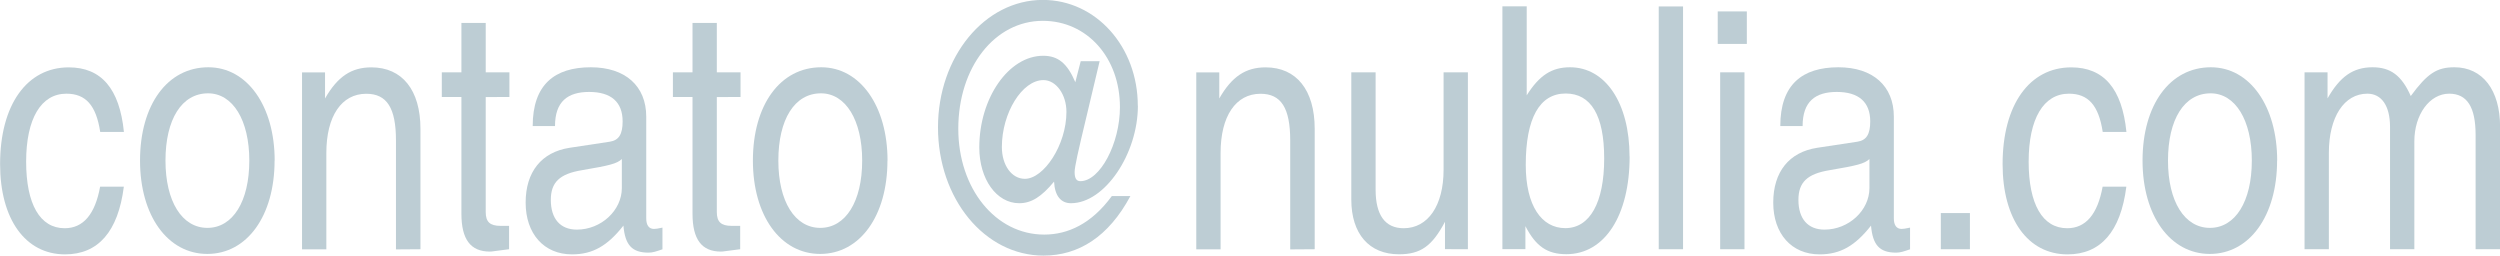 <?xml version="1.0" encoding="UTF-8" standalone="no"?>
<svg
   xmlns:dc="http://purl.org/dc/elements/1.1/"
   xmlns:cc="http://creativecommons.org/ns#"
   xmlns:rdf="http://www.w3.org/1999/02/22-rdf-syntax-ns#"
   xmlns:svg="http://www.w3.org/2000/svg"
   xmlns="http://www.w3.org/2000/svg"
   id="svg1297"
   version="1.1"
   viewBox="0 0 28.689 2.934"
   height="2.934mm"
   width="28.689mm">
  <defs
     id="defs1291" />
  <g
     transform="translate(-25.635,-112.593)"
     id="layer1">
    <path
       d="m 27.056,114.735 h -0.272 c -0.058,0.318 -0.194,0.477 -0.407,0.477 -0.283,0 -0.442,-0.276 -0.442,-0.764 0,-0.493 0.171,-0.78 0.462,-0.78 0.221,0 0.341,0.132 0.388,0.439 h 0.272 c -0.05,-0.497 -0.26,-0.741 -0.633,-0.741 -0.481,0 -0.788,0.431 -0.788,1.11 0,0.633 0.291,1.036 0.745,1.036 0.38,0 0.609,-0.26 0.675,-0.776 z"
       style="font-style:normal;font-variant:normal;font-weight:normal;font-stretch:normal;font-size:3.881px;line-height:100%;font-family:'TeX Gyre Heros Cn';-inkscape-font-specification:'TeX Gyre Heros Cn';letter-spacing:0px;word-spacing:0px;fill:#bdcdd4;fill-opacity:1;stroke:none;stroke-width:0.265px;stroke-linecap:butt;stroke-linejoin:miter;stroke-opacity:1"
       id="path1860" />
    <path
       d="m 28.787,114.436 c 0,-0.625 -0.314,-1.071 -0.761,-1.071 -0.47,0 -0.784,0.431 -0.784,1.071 0,0.633 0.318,1.071 0.772,1.071 0.458,0 0.772,-0.439 0.772,-1.071 z m -0.291,0 c 0,0.47 -0.19,0.772 -0.481,0.772 -0.291,0 -0.481,-0.303 -0.481,-0.772 0,-0.473 0.186,-0.772 0.489,-0.772 0.283,0 0.473,0.307 0.473,0.772 z"
       style="font-style:normal;font-variant:normal;font-weight:normal;font-stretch:normal;font-size:3.881px;line-height:100%;font-family:'TeX Gyre Heros Cn';-inkscape-font-specification:'TeX Gyre Heros Cn';letter-spacing:0px;word-spacing:0px;fill:#bdcdd4;fill-opacity:1;stroke:none;stroke-width:0.265px;stroke-linecap:butt;stroke-linejoin:miter;stroke-opacity:1"
       id="path1862" />
    <path
       d="m 30.46,115.453 v -1.381 c 0,-0.446 -0.21,-0.706 -0.563,-0.706 -0.229,0 -0.388,0.105 -0.532,0.357 v -0.299 h -0.264 v 2.03 h 0.279 v -1.106 c 0,-0.423 0.175,-0.679 0.458,-0.679 0.237,0 0.341,0.163 0.341,0.536 v 1.25 z"
       style="font-style:normal;font-variant:normal;font-weight:normal;font-stretch:normal;font-size:3.881px;line-height:100%;font-family:'TeX Gyre Heros Cn';-inkscape-font-specification:'TeX Gyre Heros Cn';letter-spacing:0px;word-spacing:0px;fill:#bdcdd4;fill-opacity:1;stroke:none;stroke-width:0.265px;stroke-linecap:butt;stroke-linejoin:miter;stroke-opacity:1"
       id="path1864" />
    <path
       d="m 31.481,113.706 v -0.283 h -0.272 v -0.567 h -0.279 v 0.567 h -0.225 v 0.283 h 0.225 v 1.339 c 0,0.295 0.105,0.435 0.326,0.435 0.035,0 0.027,-0.004 0.221,-0.027 v -0.268 h -0.097 c -0.124,0 -0.171,-0.047 -0.171,-0.159 v -1.319 z"
       style="font-style:normal;font-variant:normal;font-weight:normal;font-stretch:normal;font-size:3.881px;line-height:100%;font-family:'TeX Gyre Heros Cn';-inkscape-font-specification:'TeX Gyre Heros Cn';letter-spacing:0px;word-spacing:0px;fill:#bdcdd4;fill-opacity:1;stroke:none;stroke-width:0.265px;stroke-linecap:butt;stroke-linejoin:miter;stroke-opacity:1"
       id="path1866" />
    <path
       d="m 33.237,115.453 v -0.248 c -0.058,0.012 -0.074,0.015 -0.097,0.015 -0.058,0 -0.089,-0.043 -0.089,-0.12 v -1.168 c 0,-0.353 -0.241,-0.567 -0.636,-0.567 -0.415,0 -0.667,0.198 -0.667,0.675 h 0.256 c 0,-0.283 0.147,-0.392 0.392,-0.392 0.252,0 0.384,0.116 0.384,0.338 0,0.147 -0.043,0.217 -0.147,0.233 l -0.462,0.07 c -0.322,0.05 -0.504,0.276 -0.504,0.629 0,0.357 0.21,0.594 0.532,0.594 0.237,0 0.407,-0.097 0.59,-0.33 0.019,0.221 0.097,0.31 0.287,0.31 0.05,0 0.085,-0.012 0.163,-0.039 z m -0.466,-0.702 c 0,0.256 -0.237,0.477 -0.516,0.477 -0.19,0 -0.299,-0.124 -0.299,-0.341 0,-0.202 0.101,-0.299 0.357,-0.341 0.318,-0.054 0.4,-0.074 0.458,-0.128 z"
       style="font-style:normal;font-variant:normal;font-weight:normal;font-stretch:normal;font-size:3.881px;line-height:100%;font-family:'TeX Gyre Heros Cn';-inkscape-font-specification:'TeX Gyre Heros Cn';letter-spacing:0px;word-spacing:0px;fill:#bdcdd4;fill-opacity:1;stroke:none;stroke-width:0.265px;stroke-linecap:butt;stroke-linejoin:miter;stroke-opacity:1"
       id="path1868" />
    <path
       d="m 34.133,113.706 v -0.283 h -0.272 v -0.567 h -0.279 v 0.567 h -0.225 v 0.283 h 0.225 v 1.339 c 0,0.295 0.105,0.435 0.326,0.435 0.035,0 0.027,-0.004 0.221,-0.027 v -0.268 h -0.097 c -0.124,0 -0.171,-0.047 -0.171,-0.159 v -1.319 z"
       style="font-style:normal;font-variant:normal;font-weight:normal;font-stretch:normal;font-size:3.881px;line-height:100%;font-family:'TeX Gyre Heros Cn';-inkscape-font-specification:'TeX Gyre Heros Cn';letter-spacing:0px;word-spacing:0px;fill:#bdcdd4;fill-opacity:1;stroke:none;stroke-width:0.265px;stroke-linecap:butt;stroke-linejoin:miter;stroke-opacity:1"
       id="path1870" />
    <path
       d="m 35.82,114.436 c 0,-0.625 -0.314,-1.071 -0.761,-1.071 -0.47,0 -0.784,0.431 -0.784,1.071 0,0.633 0.318,1.071 0.772,1.071 0.458,0 0.772,-0.439 0.772,-1.071 z m -0.291,0 c 0,0.47 -0.19,0.772 -0.481,0.772 -0.291,0 -0.481,-0.303 -0.481,-0.772 0,-0.473 0.186,-0.772 0.489,-0.772 0.283,0 0.473,0.307 0.473,0.772 z"
       style="font-style:normal;font-variant:normal;font-weight:normal;font-stretch:normal;font-size:3.881px;line-height:100%;font-family:'TeX Gyre Heros Cn';-inkscape-font-specification:'TeX Gyre Heros Cn';letter-spacing:0px;word-spacing:0px;fill:#bdcdd4;fill-opacity:1;stroke:none;stroke-width:0.265px;stroke-linecap:butt;stroke-linejoin:miter;stroke-opacity:1"
       id="path1872" />
    <path
       d="m 38.692,113.807 c 0,-0.679 -0.481,-1.215 -1.09,-1.215 -0.667,0 -1.203,0.652 -1.203,1.463 0,0.819 0.536,1.471 1.211,1.471 0.4,0 0.745,-0.213 0.997,-0.683 h -0.213 c -0.233,0.318 -0.504,0.442 -0.776,0.442 -0.559,0 -0.986,-0.528 -0.986,-1.215 0,-0.706 0.419,-1.238 0.97,-1.238 0.508,0 0.885,0.423 0.885,0.99 0,0.419 -0.229,0.85 -0.454,0.85 -0.047,0 -0.066,-0.035 -0.066,-0.105 0,-0.058 0.039,-0.233 0.136,-0.636 l 0.151,-0.636 h -0.217 l -0.062,0.241 c -0.093,-0.217 -0.198,-0.303 -0.369,-0.303 -0.396,0 -0.733,0.485 -0.733,1.052 0,0.365 0.198,0.64 0.458,0.64 0.14,0 0.256,-0.074 0.4,-0.248 0.008,0.163 0.078,0.248 0.194,0.248 0.388,0 0.768,-0.567 0.768,-1.118 z m -0.819,0.07 c 0,0.38 -0.26,0.768 -0.477,0.768 -0.151,0 -0.264,-0.155 -0.264,-0.365 0,-0.392 0.233,-0.768 0.477,-0.768 0.144,0 0.264,0.163 0.264,0.365 z"
       style="font-style:normal;font-variant:normal;font-weight:normal;font-stretch:normal;font-size:3.881px;line-height:100%;font-family:'TeX Gyre Heros Cn';-inkscape-font-specification:'TeX Gyre Heros Cn';letter-spacing:0px;word-spacing:0px;fill:#bdcdd4;fill-opacity:1;stroke:none;stroke-width:0.265px;stroke-linecap:butt;stroke-linejoin:miter;stroke-opacity:1"
       id="path1874" />
    <path
       d="m 40.722,115.453 v -1.381 c 0,-0.446 -0.21,-0.706 -0.563,-0.706 -0.229,0 -0.388,0.105 -0.532,0.357 v -0.299 h -0.264 v 2.03 h 0.279 v -1.106 c 0,-0.423 0.175,-0.679 0.458,-0.679 0.237,0 0.341,0.163 0.341,0.536 v 1.25 z"
       style="font-style:normal;font-variant:normal;font-weight:normal;font-stretch:normal;font-size:3.881px;line-height:100%;font-family:'TeX Gyre Heros Cn';-inkscape-font-specification:'TeX Gyre Heros Cn';letter-spacing:0px;word-spacing:0px;fill:#bdcdd4;fill-opacity:1;stroke:none;stroke-width:0.265px;stroke-linecap:butt;stroke-linejoin:miter;stroke-opacity:1"
       id="path1876" />
    <path
       d="m 42.48,115.453 v -2.03 h -0.279 v 1.118 c 0,0.411 -0.179,0.671 -0.458,0.671 -0.213,0 -0.322,-0.151 -0.322,-0.442 v -1.347 h -0.279 v 1.459 c 0,0.396 0.206,0.629 0.547,0.629 0.248,0 0.38,-0.093 0.528,-0.373 v 0.314 z"
       style="font-style:normal;font-variant:normal;font-weight:normal;font-stretch:normal;font-size:3.881px;line-height:100%;font-family:'TeX Gyre Heros Cn';-inkscape-font-specification:'TeX Gyre Heros Cn';letter-spacing:0px;word-spacing:0px;fill:#bdcdd4;fill-opacity:1;stroke:none;stroke-width:0.265px;stroke-linecap:butt;stroke-linejoin:miter;stroke-opacity:1"
       id="path1878" />
    <path
       d="m 44.335,114.389 c 0,-0.613 -0.276,-1.024 -0.683,-1.024 -0.21,0 -0.353,0.093 -0.497,0.322 v -1.021 h -0.279 v 2.786 h 0.264 v -0.264 c 0.12,0.233 0.252,0.322 0.47,0.322 0.439,0 0.726,-0.442 0.726,-1.121 z m -0.291,0.023 c 0,0.504 -0.163,0.799 -0.446,0.799 -0.272,0 -0.454,-0.256 -0.454,-0.726 0,-0.536 0.159,-0.819 0.458,-0.819 0.291,0 0.442,0.252 0.442,0.745 z"
       style="font-style:normal;font-variant:normal;font-weight:normal;font-stretch:normal;font-size:3.881px;line-height:100%;font-family:'TeX Gyre Heros Cn';-inkscape-font-specification:'TeX Gyre Heros Cn';letter-spacing:0px;word-spacing:0px;fill:#bdcdd4;fill-opacity:1;stroke:none;stroke-width:0.265px;stroke-linecap:butt;stroke-linejoin:miter;stroke-opacity:1"
       id="path1880" />
    <path
       d="m 44.949,115.453 v -2.786 h -0.279 v 2.786 z"
       style="font-style:normal;font-variant:normal;font-weight:normal;font-stretch:normal;font-size:3.881px;line-height:100%;font-family:'TeX Gyre Heros Cn';-inkscape-font-specification:'TeX Gyre Heros Cn';letter-spacing:0px;word-spacing:0px;fill:#bdcdd4;fill-opacity:1;stroke:none;stroke-width:0.265px;stroke-linecap:butt;stroke-linejoin:miter;stroke-opacity:1"
       id="path1882" />
    <path
       d="m 45.654,115.453 v -2.03 h -0.279 v 2.03 z m 0.027,-2.356 v -0.373 h -0.334 v 0.373 z"
       style="font-style:normal;font-variant:normal;font-weight:normal;font-stretch:normal;font-size:3.881px;line-height:100%;font-family:'TeX Gyre Heros Cn';-inkscape-font-specification:'TeX Gyre Heros Cn';letter-spacing:0px;word-spacing:0px;fill:#bdcdd4;fill-opacity:1;stroke:none;stroke-width:0.265px;stroke-linecap:butt;stroke-linejoin:miter;stroke-opacity:1"
       id="path1884" />
    <path
       d="m 47.554,115.453 v -0.248 c -0.058,0.012 -0.074,0.015 -0.097,0.015 -0.058,0 -0.089,-0.043 -0.089,-0.12 v -1.168 c 0,-0.353 -0.241,-0.567 -0.636,-0.567 -0.415,0 -0.667,0.198 -0.667,0.675 h 0.256 c 0,-0.283 0.147,-0.392 0.392,-0.392 0.252,0 0.384,0.116 0.384,0.338 0,0.147 -0.043,0.217 -0.147,0.233 l -0.462,0.07 c -0.322,0.05 -0.504,0.276 -0.504,0.629 0,0.357 0.21,0.594 0.532,0.594 0.237,0 0.407,-0.097 0.59,-0.33 0.019,0.221 0.097,0.31 0.287,0.31 0.05,0 0.085,-0.012 0.163,-0.039 z m -0.466,-0.702 c 0,0.256 -0.237,0.477 -0.516,0.477 -0.19,0 -0.299,-0.124 -0.299,-0.341 0,-0.202 0.101,-0.299 0.357,-0.341 0.318,-0.054 0.4,-0.074 0.458,-0.128 z"
       style="font-style:normal;font-variant:normal;font-weight:normal;font-stretch:normal;font-size:3.881px;line-height:100%;font-family:'TeX Gyre Heros Cn';-inkscape-font-specification:'TeX Gyre Heros Cn';letter-spacing:0px;word-spacing:0px;fill:#bdcdd4;fill-opacity:1;stroke:none;stroke-width:0.265px;stroke-linecap:butt;stroke-linejoin:miter;stroke-opacity:1"
       id="path1886" />
    <path
       d="m 48.241,115.453 v -0.415 h -0.334 v 0.415 z"
       style="font-style:normal;font-variant:normal;font-weight:normal;font-stretch:normal;font-size:3.881px;line-height:100%;font-family:'TeX Gyre Heros Cn';-inkscape-font-specification:'TeX Gyre Heros Cn';letter-spacing:0px;word-spacing:0px;fill:#bdcdd4;fill-opacity:1;stroke:none;stroke-width:0.265px;stroke-linecap:butt;stroke-linejoin:miter;stroke-opacity:1"
       id="path1888" />
    <path
       d="m 50.036,114.735 h -0.272 c -0.058,0.318 -0.194,0.477 -0.407,0.477 -0.283,0 -0.442,-0.276 -0.442,-0.764 0,-0.493 0.171,-0.78 0.462,-0.78 0.221,0 0.341,0.132 0.388,0.439 h 0.272 c -0.05,-0.497 -0.26,-0.741 -0.633,-0.741 -0.481,0 -0.788,0.431 -0.788,1.11 0,0.633 0.291,1.036 0.745,1.036 0.38,0 0.609,-0.26 0.675,-0.776 z"
       style="font-style:normal;font-variant:normal;font-weight:normal;font-stretch:normal;font-size:3.881px;line-height:100%;font-family:'TeX Gyre Heros Cn';-inkscape-font-specification:'TeX Gyre Heros Cn';letter-spacing:0px;word-spacing:0px;fill:#bdcdd4;fill-opacity:1;stroke:none;stroke-width:0.265px;stroke-linecap:butt;stroke-linejoin:miter;stroke-opacity:1"
       id="path1890" />
    <path
       d="m 51.767,114.436 c 0,-0.625 -0.314,-1.071 -0.761,-1.071 -0.47,0 -0.784,0.431 -0.784,1.071 0,0.633 0.318,1.071 0.772,1.071 0.458,0 0.772,-0.439 0.772,-1.071 z m -0.291,0 c 0,0.47 -0.19,0.772 -0.481,0.772 -0.291,0 -0.481,-0.303 -0.481,-0.772 0,-0.473 0.186,-0.772 0.489,-0.772 0.283,0 0.473,0.307 0.473,0.772 z"
       style="font-style:normal;font-variant:normal;font-weight:normal;font-stretch:normal;font-size:3.881px;line-height:100%;font-family:'TeX Gyre Heros Cn';-inkscape-font-specification:'TeX Gyre Heros Cn';letter-spacing:0px;word-spacing:0px;fill:#bdcdd4;fill-opacity:1;stroke:none;stroke-width:0.265px;stroke-linecap:butt;stroke-linejoin:miter;stroke-opacity:1"
       id="path1892" />
    <path
       d="m 54.325,115.453 v -1.405 c 0,-0.423 -0.202,-0.683 -0.524,-0.683 -0.202,0 -0.31,0.07 -0.501,0.33 -0.105,-0.237 -0.233,-0.33 -0.439,-0.33 -0.221,0 -0.373,0.105 -0.516,0.357 v -0.299 h -0.264 v 2.03 h 0.279 v -1.106 c 0,-0.411 0.175,-0.679 0.442,-0.679 0.163,0 0.26,0.14 0.26,0.38 v 1.405 h 0.279 v -1.238 c 0,-0.307 0.175,-0.547 0.4,-0.547 0.206,0 0.303,0.155 0.303,0.473 v 1.312 z"
       style="font-style:normal;font-variant:normal;font-weight:normal;font-stretch:normal;font-size:3.881px;line-height:100%;font-family:'TeX Gyre Heros Cn';-inkscape-font-specification:'TeX Gyre Heros Cn';letter-spacing:0px;word-spacing:0px;fill:#bdcdd4;fill-opacity:1;stroke:none;stroke-width:0.265px;stroke-linecap:butt;stroke-linejoin:miter;stroke-opacity:1"
       id="path1894" />
  </g>
</svg>

